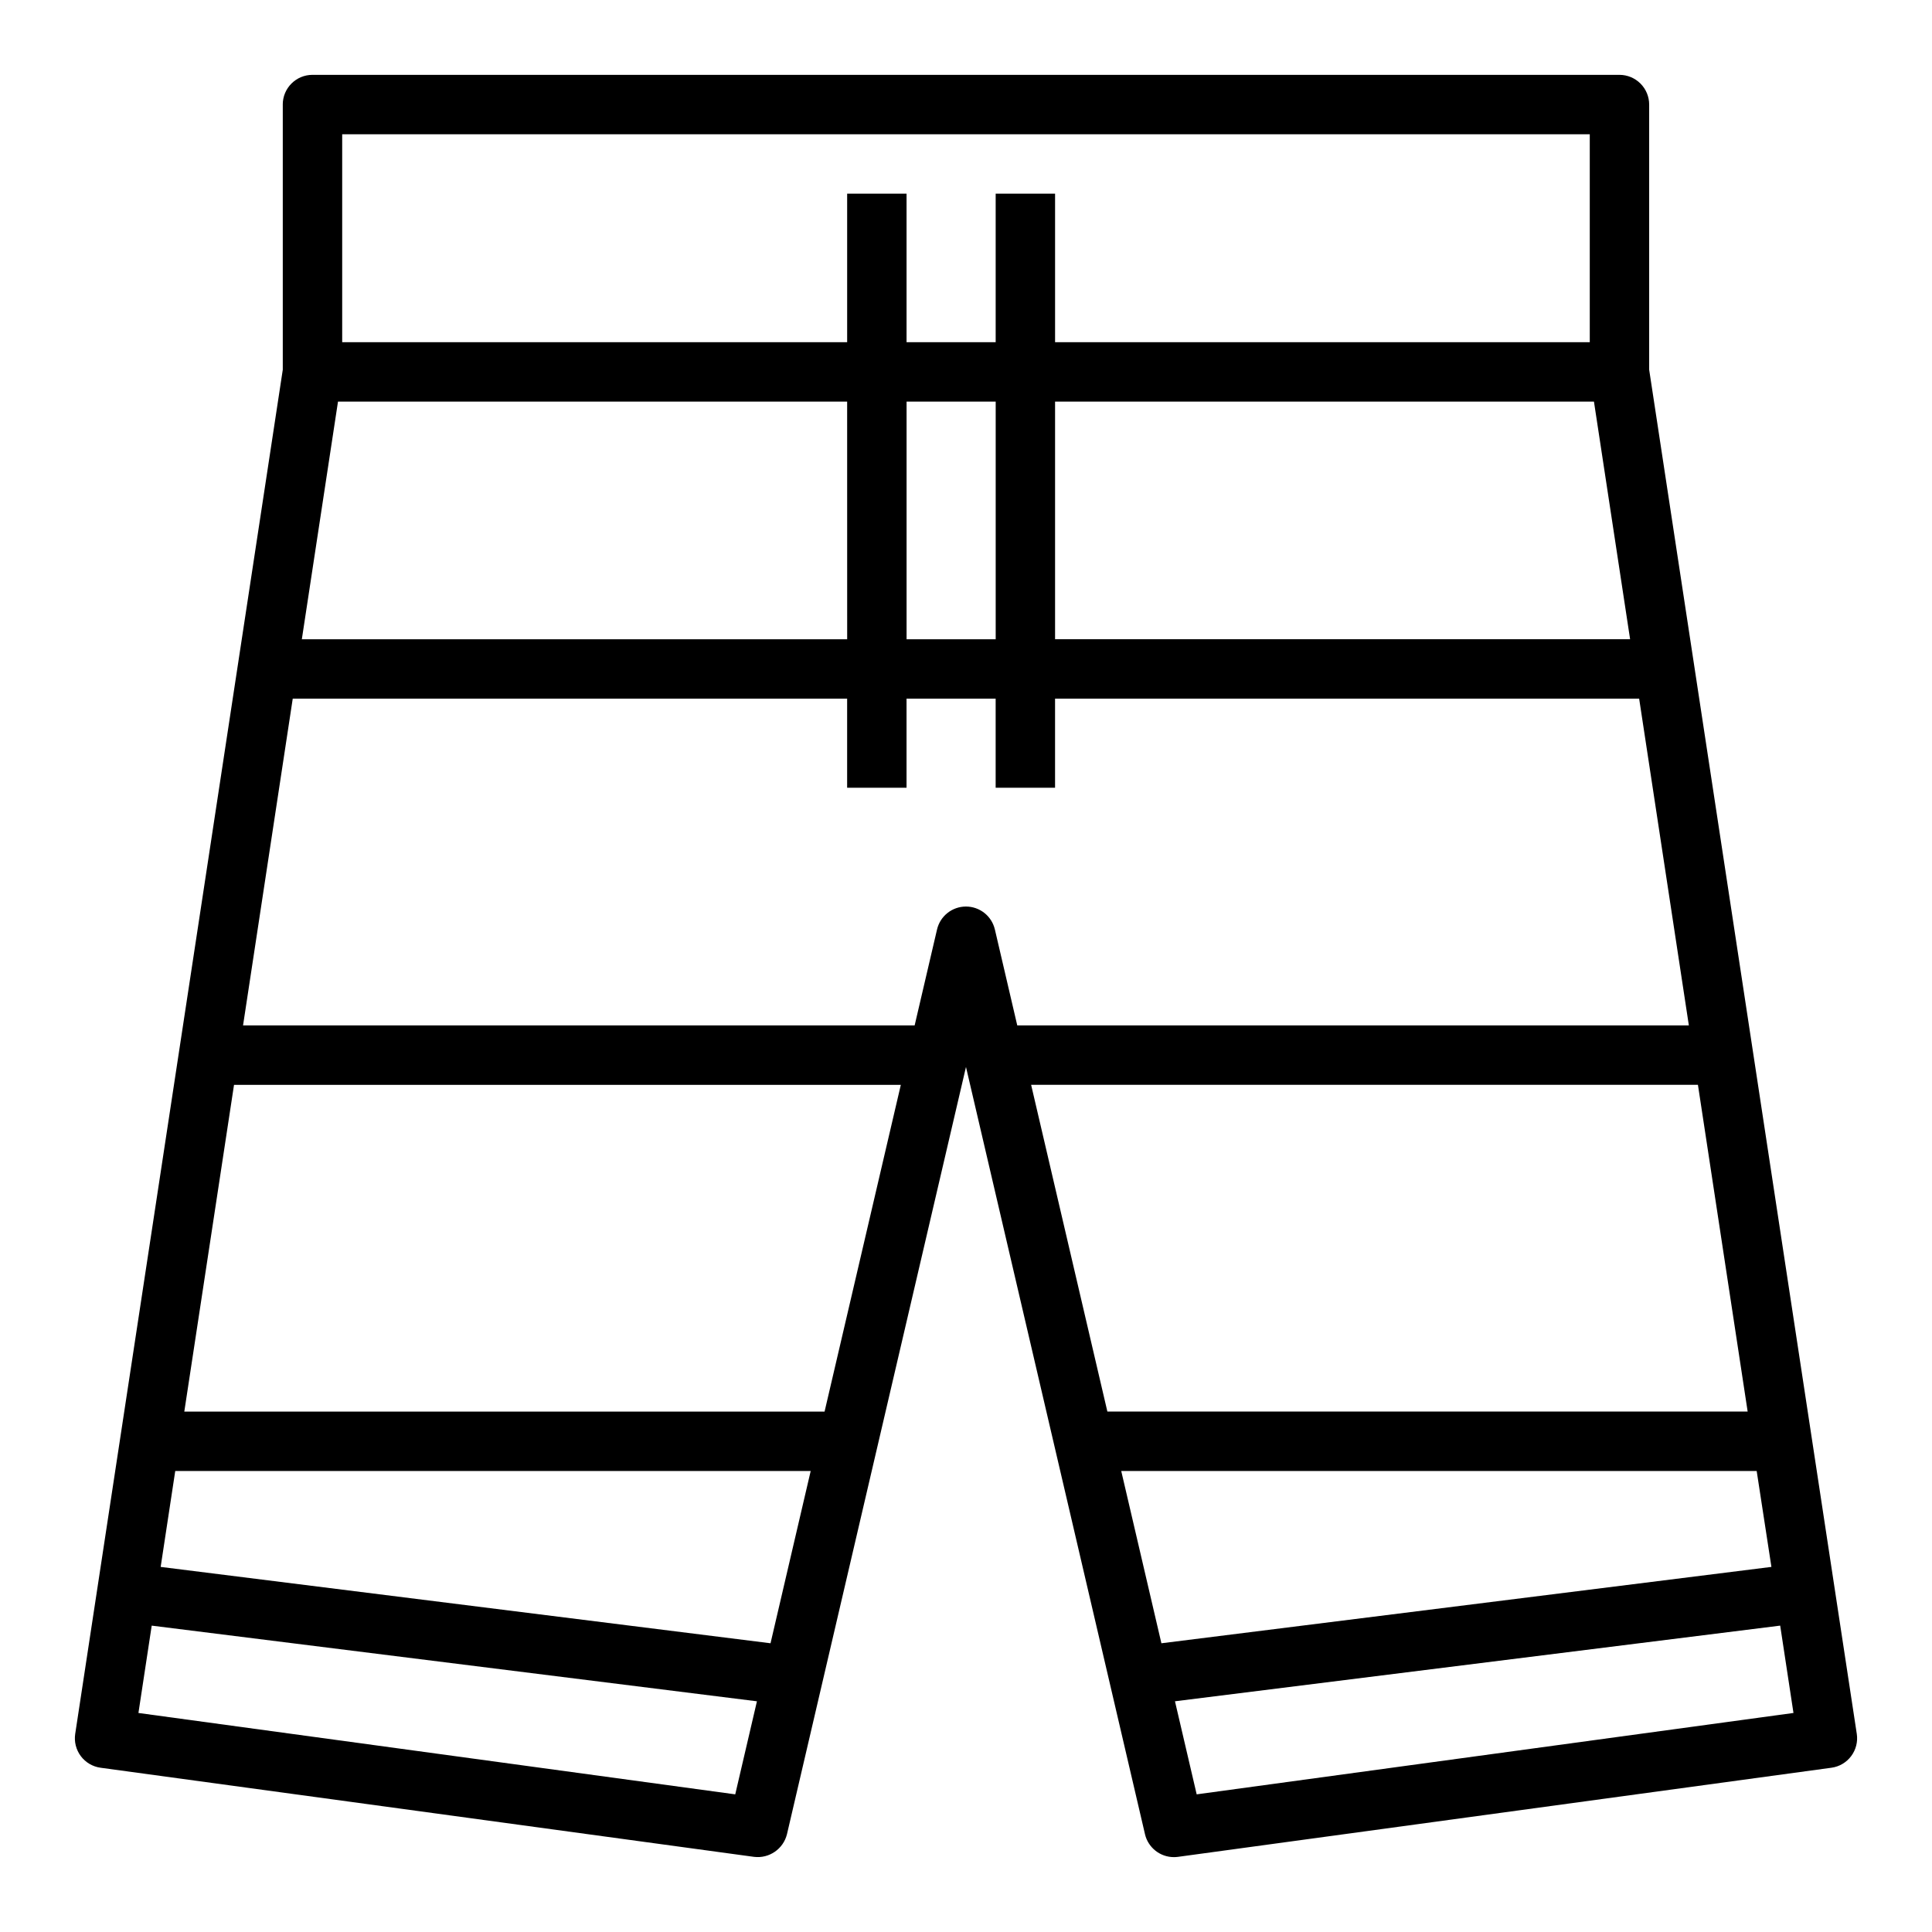 <?xml version="1.0" encoding="UTF-8"?>
<!-- The Best Svg Icon site in the world: iconSvg.co, Visit us! https://iconsvg.co -->
<svg fill="#000000" width="800px" height="800px" version="1.1" viewBox="144 144 512 512" xmlns="http://www.w3.org/2000/svg">
 <path d="m218.94 171.71v70.258l-55.008 361.52c-0.316 2.082 0.215 4.207 1.477 5.894 1.262 1.688 3.148 2.801 5.238 3.086l173.18 23.617c4.012 0.496 7.762-2.086 8.73-6.008l47.438-203.32 47.438 203.32h-0.004c0.836 3.562 4.012 6.078 7.668 6.078 0.359 0 0.715-0.023 1.07-0.07l173.18-23.617h0.004c2.086-0.285 3.973-1.398 5.234-3.086s1.797-3.812 1.48-5.894l-55.02-361.52v-70.258c0-2.09-0.828-4.09-2.305-5.566-1.477-1.477-3.481-2.309-5.566-2.309h-346.37c-4.348 0-7.871 3.527-7.871 7.875zm149.57 141.7h-144.52l9.582-62.977h134.93zm15.742-62.977h23.617v62.977h-23.617zm-191.41 267.65 13.176-86.59h176.71l-20.207 86.59zm166 15.742-10.645 45.656-161.62-20.234 3.863-25.418zm-19.996 85.695-158.16-21.566 3.519-23.145 160.39 20.051zm268.3-101.44h-169.68l-20.207-86.59h176.71zm6.297 41.164-161.66 20.238-10.645-45.656h168.4zm-152.31 60.277-5.754-24.664 160.39-20.051 3.519 23.145zm130.43-203.78h-177.98l-5.926-25.41h-0.004c-0.828-3.566-4.004-6.09-7.664-6.09s-6.84 2.523-7.668 6.09l-5.93 25.41h-177.98l13.168-86.594h146.92v23.617h15.742v-23.617h23.617v23.617h15.742v-23.617h154.79zm-15.57-102.34h-152.39v-62.977h142.81zm-10.688-133.82v55.105h-141.7v-39.363h-15.742v39.359l-23.617 0.004v-39.363h-15.742v39.359l-133.82 0.004v-55.105z"/>
</svg>
